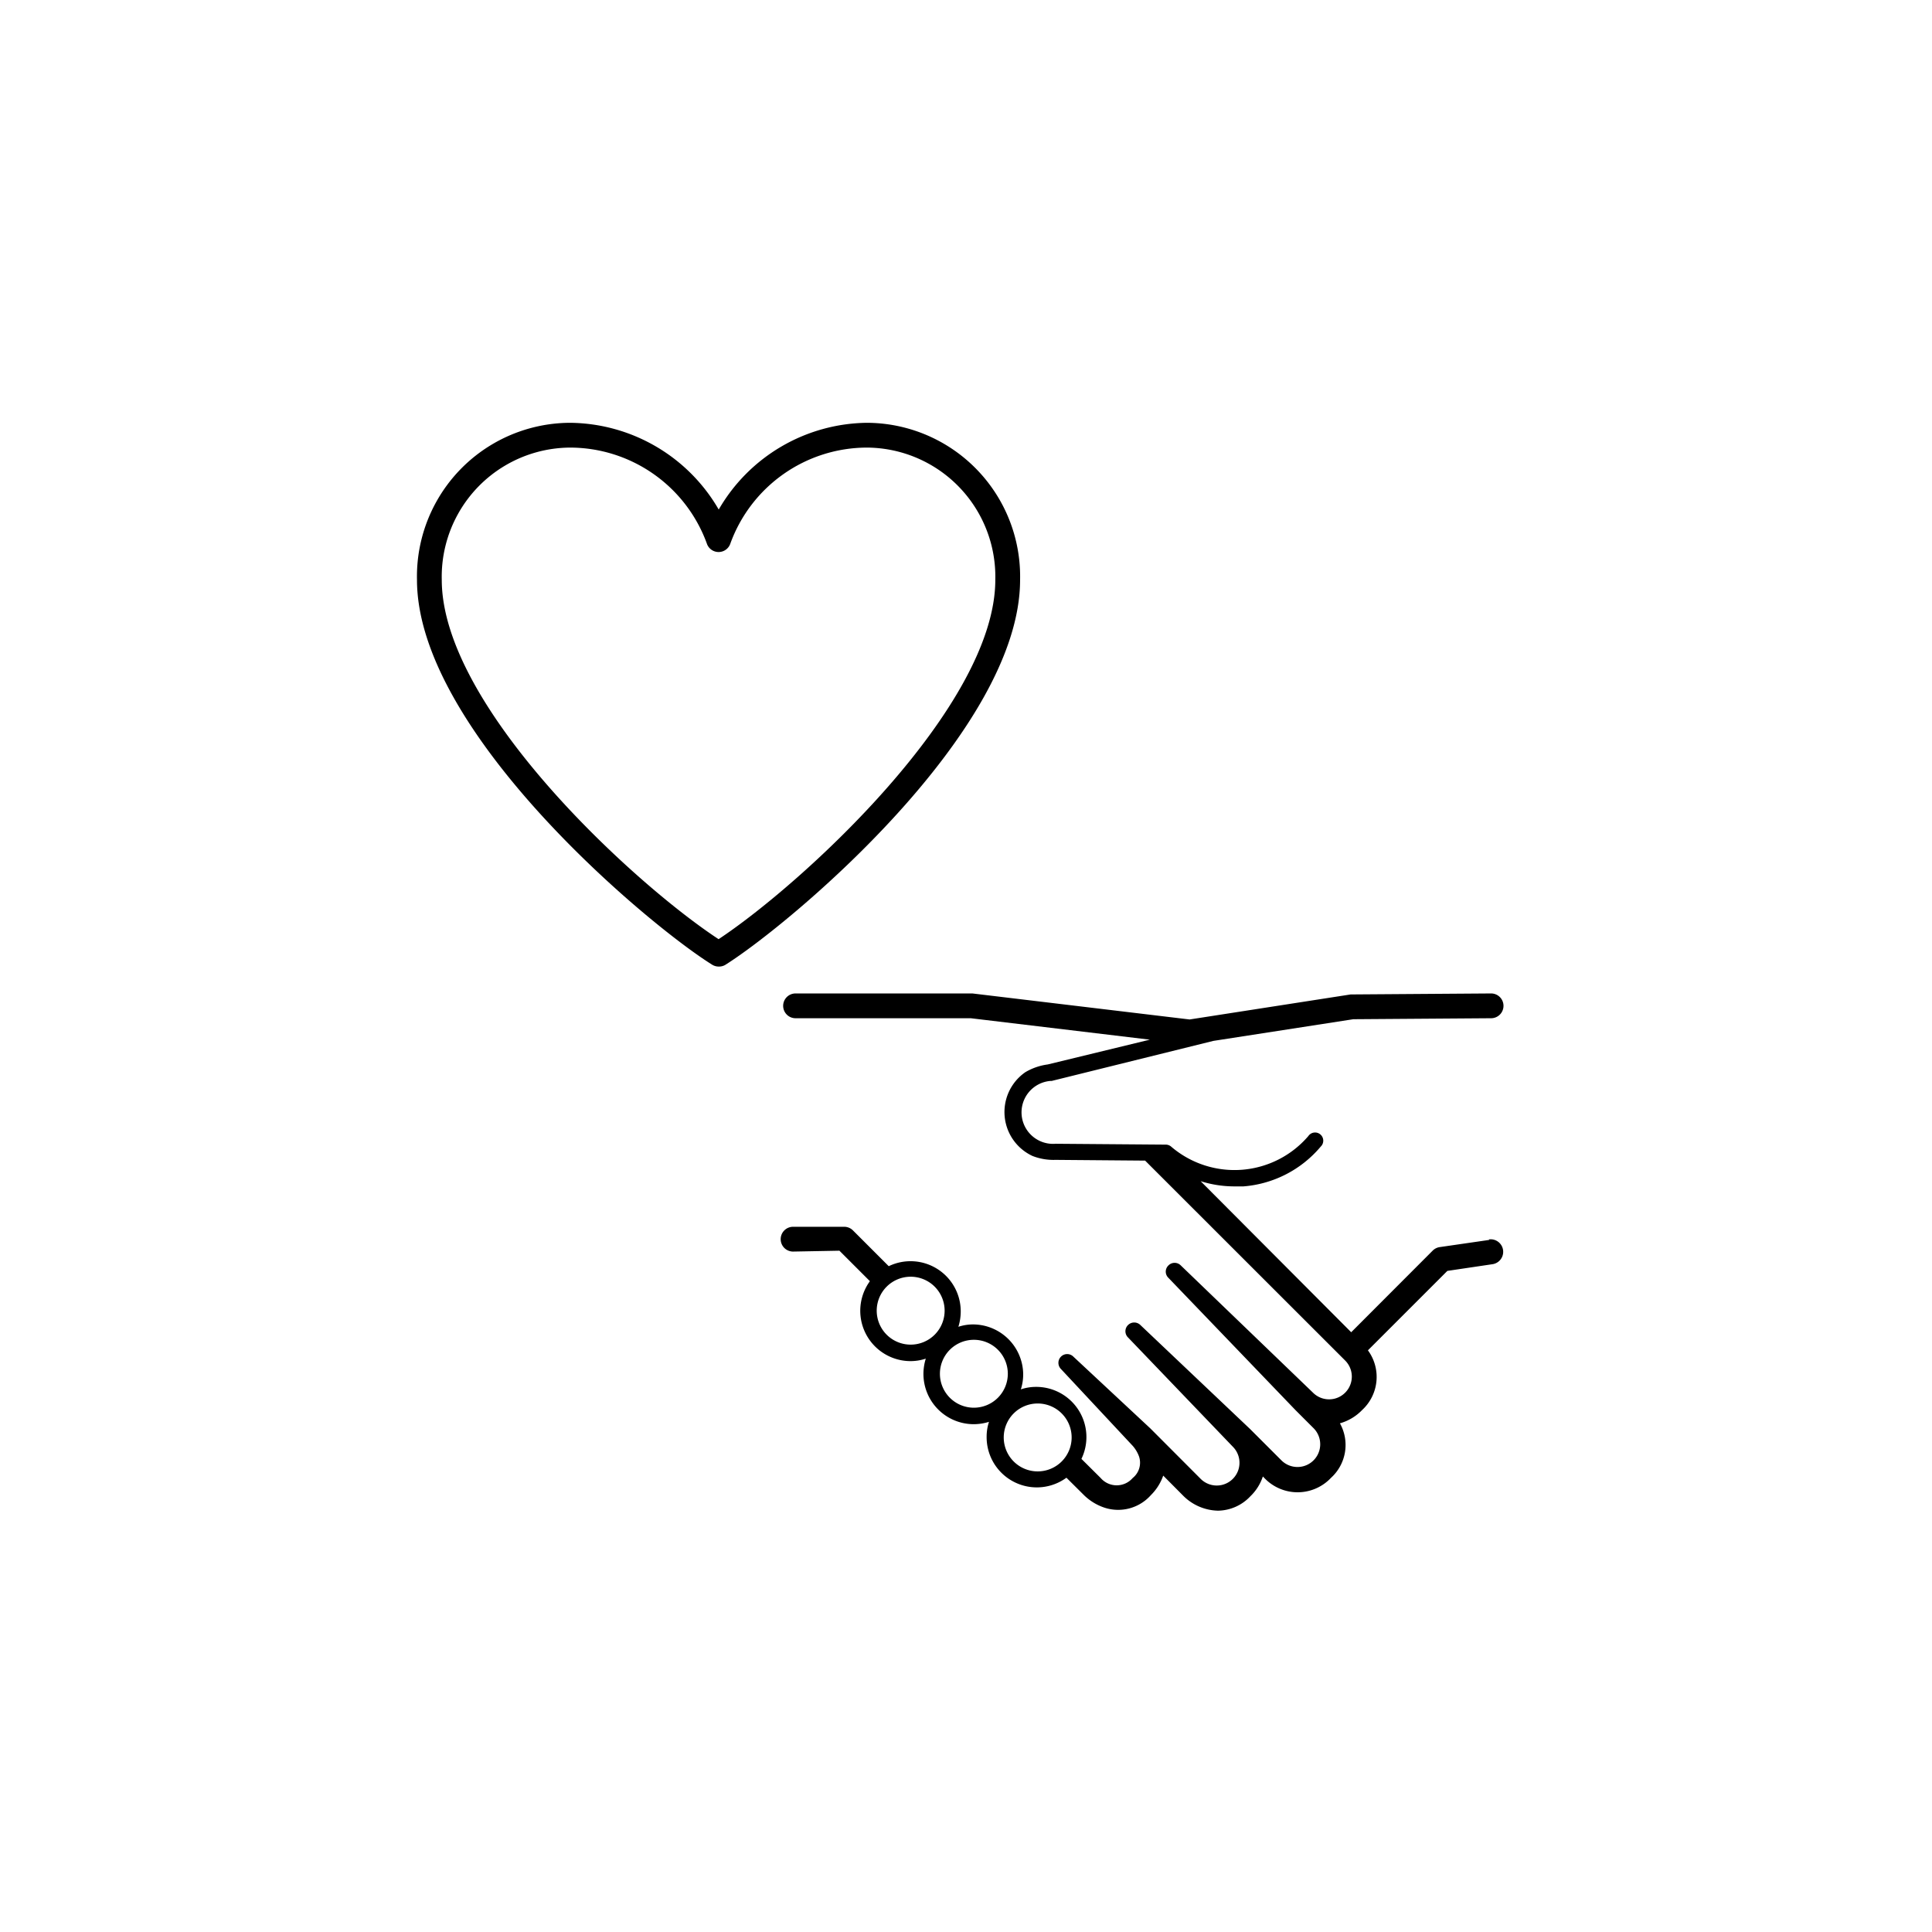 <svg id="Layer_2" data-name="Layer 2" xmlns="http://www.w3.org/2000/svg" viewBox="0 0 155.91 155.91"><path d="M120.18,100.06l-4,.58a1,1,0,0,0-.56.28l-6.58,6.59L96.89,95.32a9.05,9.05,0,0,0,2.69.42c.26,0,.51,0,.77,0a9.07,9.07,0,0,0,6.23-3.21.66.66,0,1,0-1-.85,7.85,7.85,0,0,1-11,.91l-.07-.06a.67.67,0,0,0-.42-.16l-8.9-.07a2.54,2.54,0,1,1-.42-5.07l.1,0L97.91,84l11.3-1.75,11.12-.08a1,1,0,0,0,1-1,1,1,0,0,0-1-1l-11.19.08-.14,0L96,82.27l-17.53-2.1H64.2a1,1,0,1,0,0,2H78.34l14.45,1.73-8.24,2a4.8,4.8,0,0,0-1.8.62,3.91,3.91,0,0,0,.56,6.76,4.64,4.64,0,0,0,1.87.32l7.23.06,16.14,16.13a1.83,1.83,0,0,1-2.59,2.6h0L95.29,102.12a.7.7,0,0,0-1,0,.69.69,0,0,0,0,1l10.26,10.68,0,0h0l1.45,1.45a1.83,1.83,0,0,1-2.59,2.6l-2.52-2.52h0l-8.86-8.4a.71.71,0,0,0-1,0,.7.7,0,0,0,0,1l8.46,8.82h0a1.83,1.83,0,0,1-2.6,2.59l-4.06-4.07h0l-6.21-5.79a.7.7,0,0,0-1,1l5.79,6.2h0a2.71,2.71,0,0,1,.51.86,1.58,1.58,0,0,1-.51,1.73,1.71,1.71,0,0,1-2.59,0l-1.55-1.54a4.05,4.05,0,0,0-3.66-5.81,3.87,3.87,0,0,0-1.23.2,3.92,3.92,0,0,0,.19-1.24,4.06,4.06,0,0,0-4-4,3.82,3.82,0,0,0-1.23.19,4.16,4.16,0,0,0,.19-1.23,4.05,4.05,0,0,0-5.81-3.66l-2.89-2.89a1,1,0,0,0-.72-.29L64,99a1,1,0,0,0-1,1,1,1,0,0,0,1,1l3.74-.07,2.46,2.46a4.06,4.06,0,0,0,3.28,6.45,3.87,3.87,0,0,0,1.23-.2,4.21,4.21,0,0,0-.19,1.23,4.06,4.06,0,0,0,4.06,4.06,4.16,4.16,0,0,0,1.23-.19,3.86,3.86,0,0,0-.19,1.23,4.05,4.05,0,0,0,6.44,3.28l1.42,1.41a4.3,4.3,0,0,0,1.63,1,3.53,3.53,0,0,0,3.76-1,4.13,4.13,0,0,0,1-1.58l1.65,1.66a4.09,4.09,0,0,0,2.77,1.17,3.65,3.65,0,0,0,2.62-1.17,3.9,3.9,0,0,0,1-1.59l.11.11a3.7,3.7,0,0,0,5.39,0,3.58,3.58,0,0,0,.72-4.4,4,4,0,0,0,1.79-1.07,3.63,3.63,0,0,0,.47-4.82l6.41-6.41,3.64-.54a1,1,0,1,0-.29-2Zm-49.43,5.71a2.74,2.74,0,1,1,2.74,2.74A2.74,2.74,0,0,1,70.75,105.77Zm5.1,5.09a2.74,2.74,0,1,1,2.74,2.74A2.74,2.74,0,0,1,75.85,110.86ZM81,116a2.74,2.74,0,1,1,2.73,2.74A2.74,2.74,0,0,1,81,116Z" style="fill:#currentColor"/><polygon points="55.37 78.75 55.37 78.75 55.37 78.75 55.37 78.75" style="fill:#currentColor"/><path d="M58,78a1,1,0,0,1-.53-.15C52.21,74.57,33.65,59,33.65,46.79A12.4,12.4,0,0,1,46,34.12a14,14,0,0,1,12,7,14,14,0,0,1,11.95-7A12.4,12.4,0,0,1,82.32,46.79c0,12.25-18.55,27.78-23.8,31.08A1,1,0,0,1,58,78ZM46,36.12A10.42,10.42,0,0,0,35.65,46.79c0,10.27,15.51,24.52,22.34,29,6.82-4.52,22.33-18.77,22.33-29A10.42,10.42,0,0,0,69.94,36.12a11.75,11.75,0,0,0-11,7.74,1,1,0,0,1-1.9,0A11.76,11.76,0,0,0,46,36.12Z" style="fill:#currentColor"/></svg>